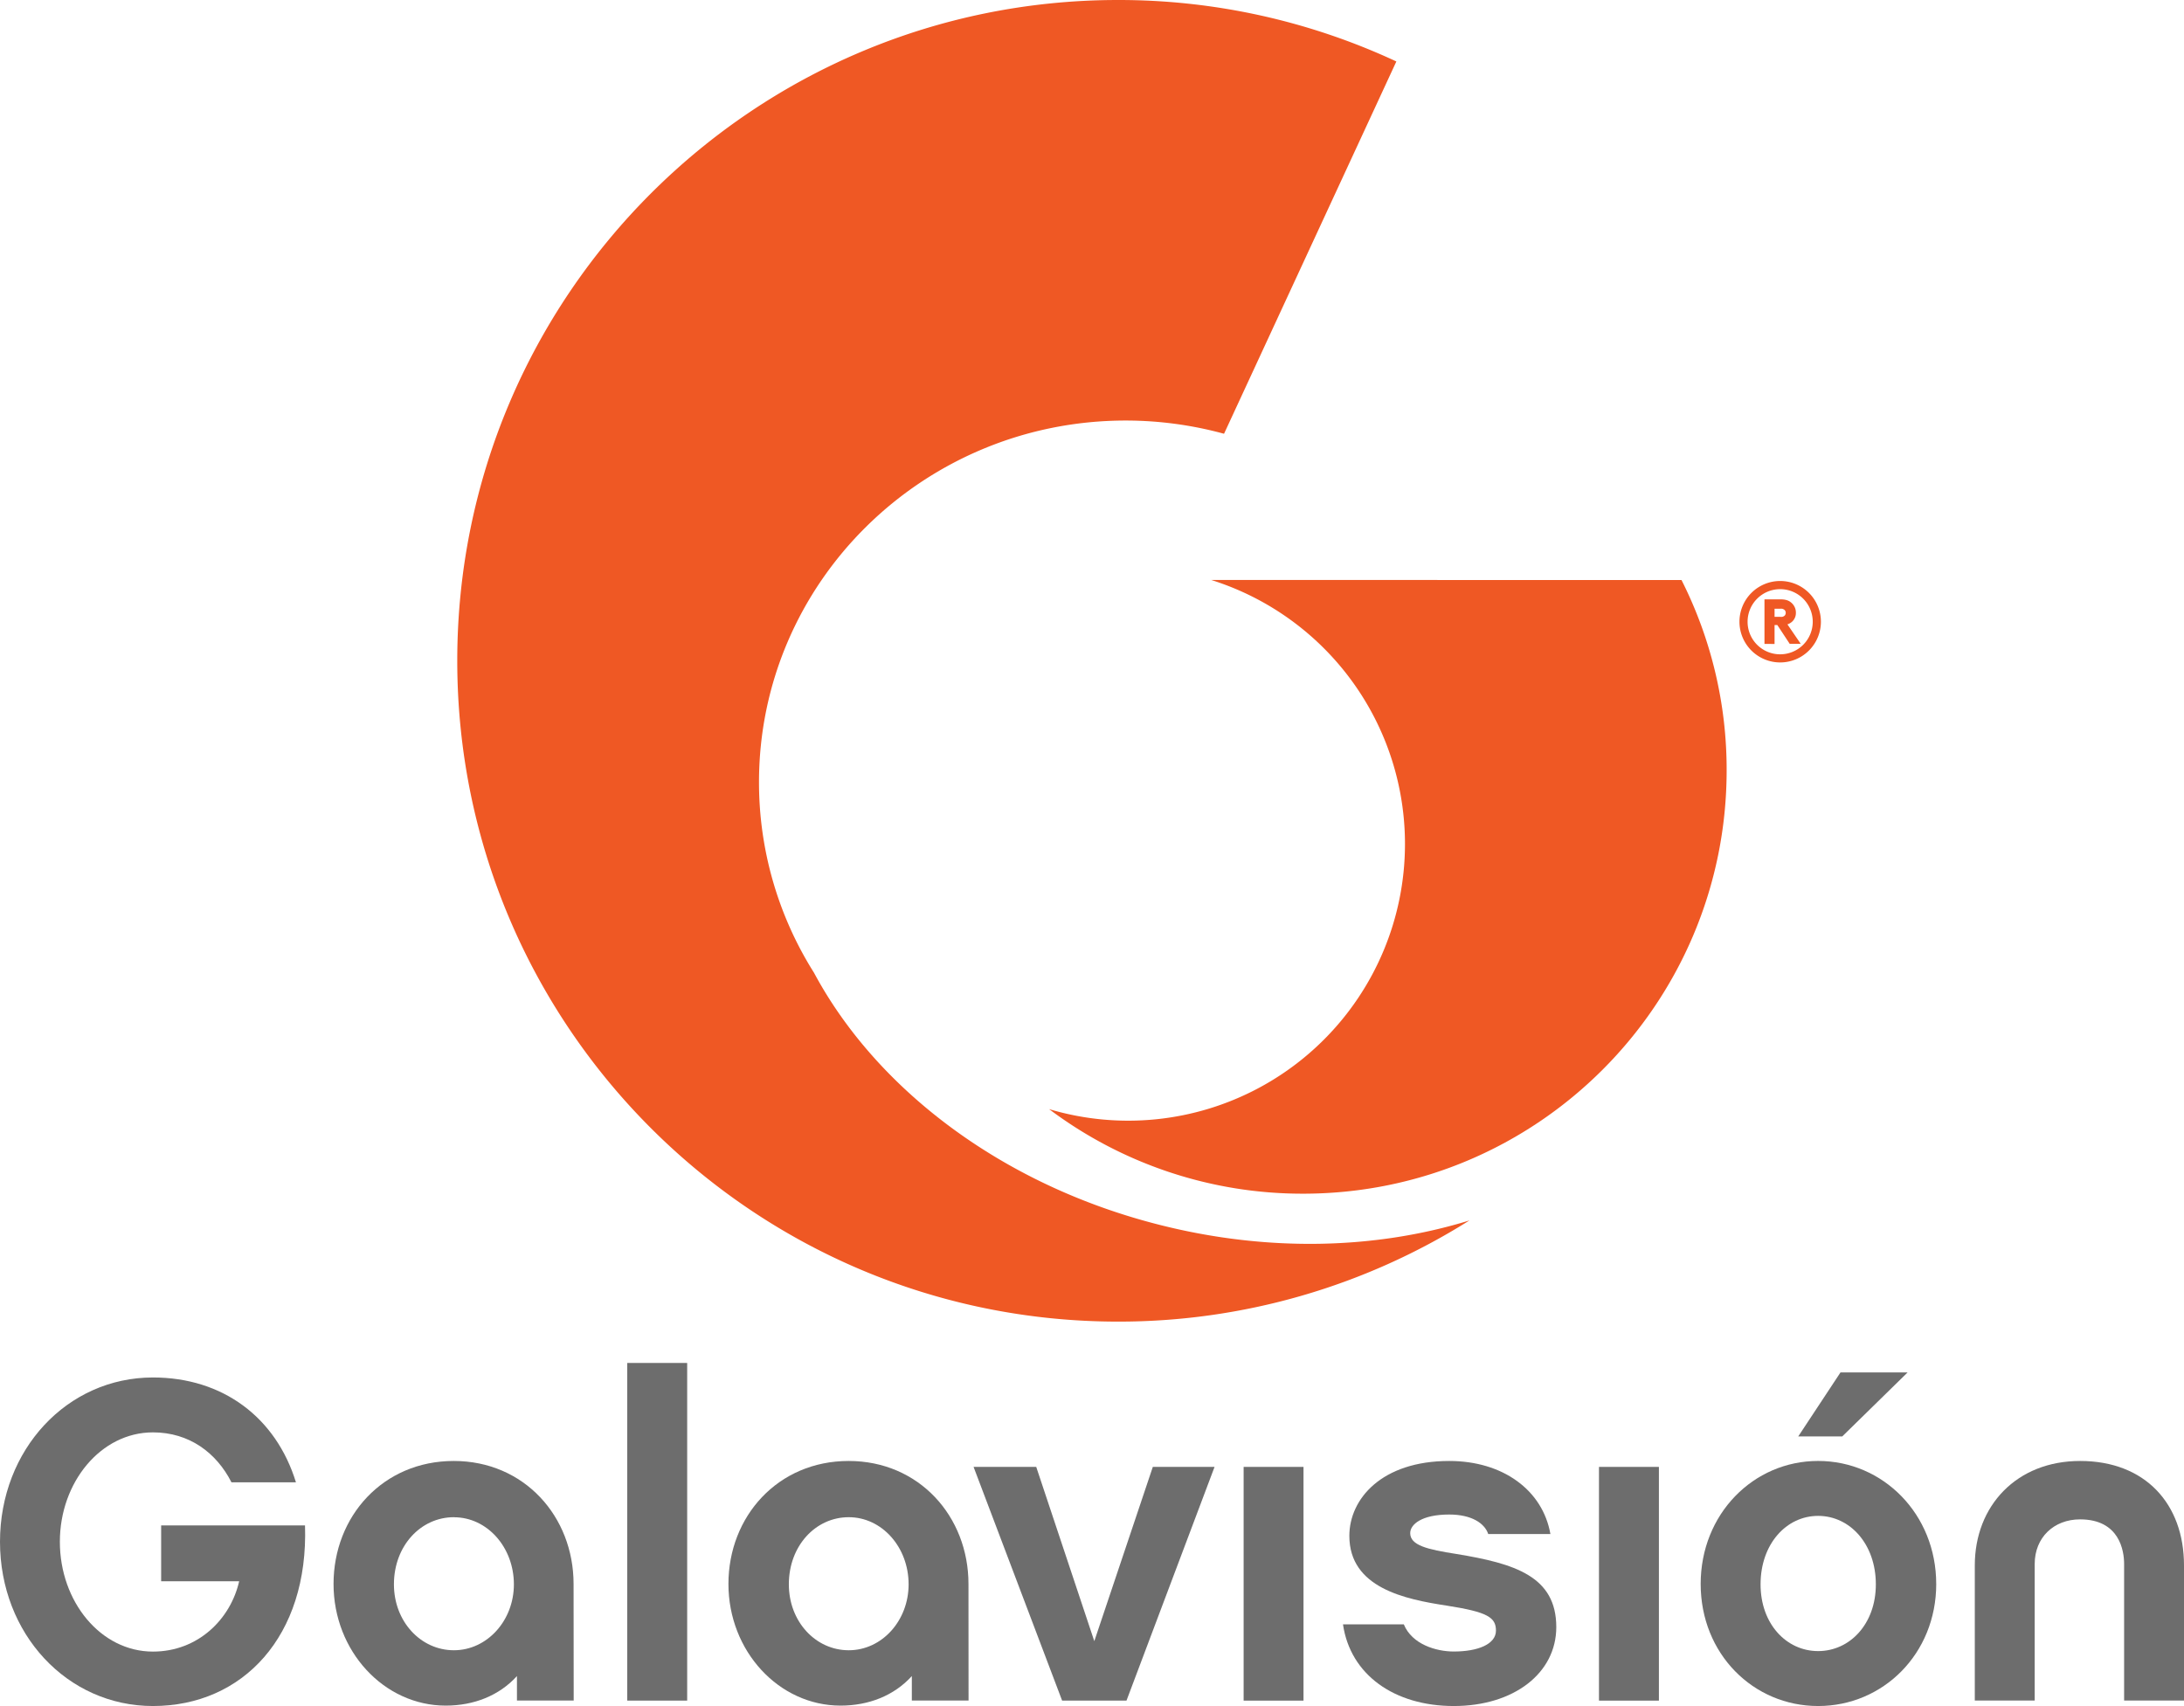 <svg xmlns="http://www.w3.org/2000/svg" viewBox="0 0 1126.24 879.83"><defs><style>.cls-1{fill:#6d6d6d;}.cls-2{fill:#ef5824;}</style></defs><g id="Layer_2" data-name="Layer 2"><g id="Layer_1-2" data-name="Layer 1"><path class="cls-1" d="M0,795.12c0-47.52,34.64-84.73,78.87-84.73,36,0,63.44,20.59,73.74,54.07H119.36c-7.72-15.23-21.77-25.76-40.49-25.76-26.89,0-48,25.76-48,56.42,0,30.88,21.07,56.64,48,56.64,23.16,0,40-16.62,44.46-36.28H83.1V786.7h74.19c1.87,57.09-32.06,93.13-78.42,93.13C34.64,879.83,0,842.62,0,795.12"/><path class="cls-1" d="M295.84,877H266.58V864.38c-9.14,10.08-22.23,15.24-36.72,15.24C198,879.62,172,851.5,172,816.89c0-34.87,25.5-63.44,62-63.44,36.28,0,61.78,28.57,61.78,63.44Zm-61.78-94.55c-17.08,0-30.92,14.76-30.92,34.62,0,19.21,13.84,34,30.92,34S265,835.83,265,817.1c0-19.2-13.8-34.62-30.89-34.62"/><rect class="cls-1" x="323.46" y="702.9" width="30.9" height="174.13"/><path class="cls-1" d="M499.46,877H470.21V864.38c-9.14,10.08-22.21,15.24-36.75,15.24-31.83,0-57.82-28.12-57.82-62.73,0-34.87,25.51-63.44,62-63.44,36.29,0,61.78,28.57,61.78,63.44Zm-61.78-94.55c-17.1,0-30.89,14.76-30.89,34.62,0,19.21,13.79,34,30.89,34s30.87-15.23,30.87-34c0-19.2-13.78-34.62-30.87-34.62"/><polygon class="cls-1" points="580.91 877.03 547.71 877.03 502.05 756.51 534.36 756.51 564.31 846.38 594.48 756.51 626.32 756.51 580.91 877.03"/><rect class="cls-1" x="641.31" y="756.51" width="30.88" height="120.53"/><path class="cls-1" d="M749.69,879.83c-30.69,0-53.37-16.14-57.14-42.11h31.37c4.21,10.28,16.61,14,25.77,14,12.39,0,21.74-3.76,21.74-10.77,0-6.79-4.21-9.6-25.26-12.88-21.57-3.28-50.34-9.13-50.34-36,0-19,16.62-38.62,51.5-38.62,27.62,0,48.2,15,52.18,37.68H767.45c-1.88-5.61-8.66-10.06-20.12-10.06-14.29,0-20.12,5.15-20.12,9.59,0,6.33,8.87,8.42,23.86,10.76,30,4.93,51.47,11.47,51.47,37.7,0,23.86-22,40.71-52.85,40.71"/><rect class="cls-1" x="824.56" y="756.51" width="30.9" height="120.53"/><path class="cls-1" d="M998.47,816.89c0,36-27.41,62.94-60.89,62.94S877,852.92,877,816.89s27.13-63.45,60.57-63.45,60.89,27.38,60.89,63.45m-31.13.21c0-20.81-13.35-35.33-29.76-35.33s-29.69,14.52-29.69,35.33c0,20.39,13.32,34.4,29.69,34.4s29.76-14,29.76-34.4M950,740.8H927.31l21.78-33H983.7Z"/><path class="cls-1" d="M1072.66,753.45c33.71,0,53.58,22.26,53.58,53.84V877h-30.88V806.57c0-6.78-2.35-23-22.7-23-13.59,0-23.41,9.39-23.41,23V877h-30.89V807.29c0-30.67,21.53-53.84,54.3-53.84"/><path class="cls-2" d="M597.89,631.66c-81.88-20.72-146.29-70.6-178.13-130a184,184,0,0,1-28.36-98.25c0-103,84.67-186.53,189.14-186.53a192.38,192.38,0,0,1,50.67,6.82l88.86-192A338.88,338.88,0,0,0,576.57,0C388.36,0,235.8,152.58,235.8,340.77S388.36,681.58,576.57,681.58A339.28,339.28,0,0,0,757.76,629.4C710.12,644.13,654.4,646,597.89,631.66"/><path class="cls-2" d="M624.55,299.09A142.71,142.71,0,0,1,541,572a217.43,217.43,0,0,0,131,43.61c120.65,0,218.39-97.77,218.39-218.37a216.78,216.78,0,0,0-23.27-98.1Z"/><path class="cls-2" d="M918,299.63a21,21,0,1,1-21,21,21,21,0,0,1,21-21m0,37.81a16.8,16.8,0,1,0-16.81-16.8A16.78,16.78,0,0,0,918,337.44m-2.9-15.08v9.73H909.9v-23h8.17c2.87,0,4.5.66,5.76,1.81a6.68,6.68,0,0,1,2.27,5.15,6,6,0,0,1-2.93,5.28,5.42,5.42,0,0,1-1.44.66l6.88,10.07h-5.68l-6.41-9.73Zm3.13-4.24a2.48,2.48,0,0,0,2.2-.77,2.11,2.11,0,0,0,.43-1.27,2,2,0,0,0-.43-1.32,2.57,2.57,0,0,0-2.2-.83h-3.13v4.19Z"/></g></g></svg>